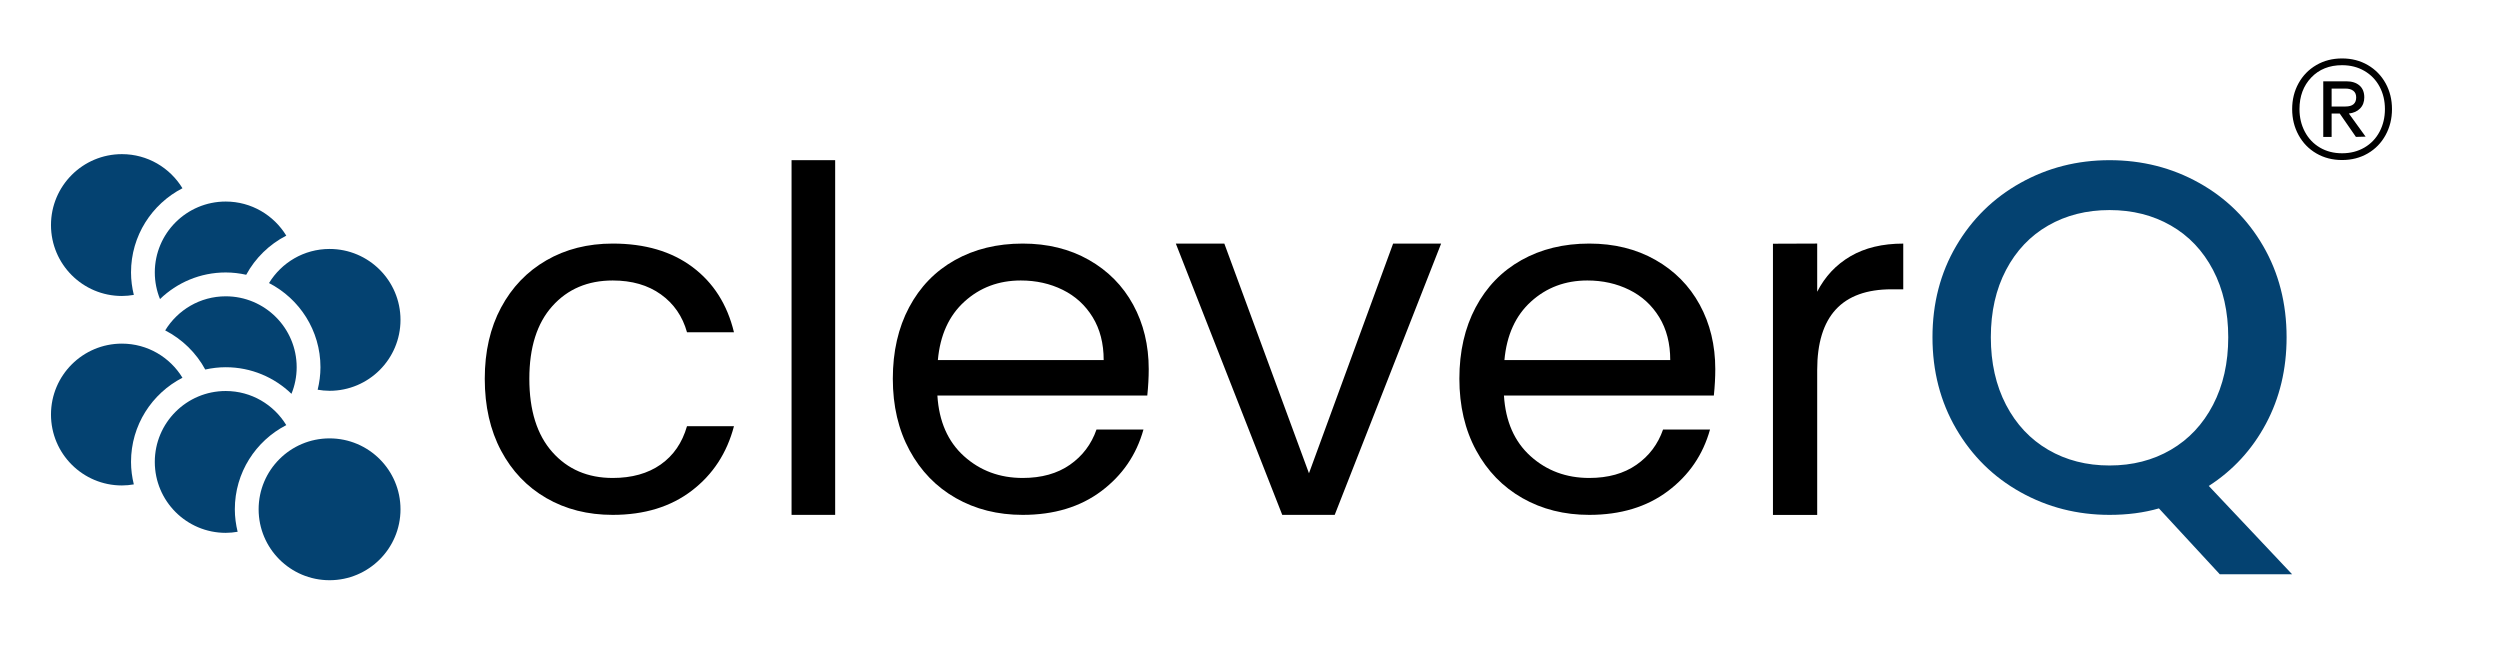 <svg xmlns="http://www.w3.org/2000/svg" xmlns:xlink="http://www.w3.org/1999/xlink" xmlns:serif="http://www.serif.com/" width="100%" height="100%" viewBox="0 0 845 224" xml:space="preserve" style="fill-rule:evenodd;clip-rule:evenodd;stroke-linejoin:round;stroke-miterlimit:2;"> <g id="ArtBoard1" transform="matrix(1.12,0,0,1.6,0,0)"> <rect x="0" y="0" width="753.815" height="139.93" style="fill:none;"></rect> <g transform="matrix(12.052,0,0,8.438,140.077,107.855)"> <path d="M0.516,-3.3C0.516,-3.98 0.652,-4.574 0.924,-5.082C1.196,-5.59 1.574,-5.984 2.058,-6.264C2.542,-6.544 3.096,-6.684 3.72,-6.684C4.528,-6.684 5.194,-6.488 5.718,-6.096C6.242,-5.704 6.588,-5.16 6.756,-4.464L5.58,-4.464C5.468,-4.864 5.25,-5.18 4.926,-5.412C4.602,-5.644 4.2,-5.76 3.72,-5.76C3.096,-5.76 2.592,-5.546 2.208,-5.118C1.824,-4.69 1.632,-4.084 1.632,-3.3C1.632,-2.508 1.824,-1.896 2.208,-1.464C2.592,-1.032 3.096,-0.816 3.72,-0.816C4.2,-0.816 4.6,-0.928 4.92,-1.152C5.24,-1.376 5.46,-1.696 5.58,-2.112L6.756,-2.112C6.58,-1.44 6.228,-0.902 5.7,-0.498C5.172,-0.094 4.512,0.108 3.72,0.108C3.096,0.108 2.542,-0.032 2.058,-0.312C1.574,-0.592 1.196,-0.988 0.924,-1.5C0.652,-2.012 0.516,-2.612 0.516,-3.3Z" style="fill-rule:nonzero;"></path> </g> <g transform="matrix(12.052,0,0,8.438,139.957,108.766)"> <rect x="8.208" y="-8.88" width="1.092" height="8.88"></rect> </g> <g transform="matrix(12.052,0,0,8.438,139.857,107.855)"> <path d="M17.16,-3.54C17.16,-3.332 17.148,-3.112 17.124,-2.88L11.868,-2.88C11.908,-2.232 12.13,-1.726 12.534,-1.362C12.938,-0.998 13.428,-0.816 14.004,-0.816C14.476,-0.816 14.87,-0.926 15.186,-1.146C15.502,-1.366 15.724,-1.66 15.852,-2.028L17.028,-2.028C16.852,-1.396 16.5,-0.882 15.972,-0.486C15.444,-0.09 14.788,0.108 14.004,0.108C13.38,0.108 12.822,-0.032 12.33,-0.312C11.838,-0.592 11.452,-0.99 11.172,-1.506C10.892,-2.022 10.752,-2.62 10.752,-3.3C10.752,-3.98 10.888,-4.576 11.16,-5.088C11.432,-5.6 11.814,-5.994 12.306,-6.27C12.798,-6.546 13.364,-6.684 14.004,-6.684C14.628,-6.684 15.18,-6.548 15.66,-6.276C16.14,-6.004 16.51,-5.63 16.77,-5.154C17.03,-4.678 17.16,-4.14 17.16,-3.54ZM16.032,-3.768C16.032,-4.184 15.94,-4.542 15.756,-4.842C15.572,-5.142 15.322,-5.37 15.006,-5.526C14.69,-5.682 14.34,-5.76 13.956,-5.76C13.404,-5.76 12.934,-5.584 12.546,-5.232C12.158,-4.88 11.936,-4.392 11.88,-3.768L16.032,-3.768Z" style="fill-rule:nonzero;"></path> </g> <g transform="matrix(12.448,0,0,8.715,133.023,108.766)"> <path d="M21.048,-1.008L23.088,-6.576L24.252,-6.576L21.672,0L20.4,0L17.82,-6.576L18.996,-6.576L21.048,-1.008Z" style="fill-rule:nonzero;"></path> </g> <g transform="matrix(12.052,0,0,8.438,140.035,107.855)"> <path d="M31.332,-3.54C31.332,-3.332 31.32,-3.112 31.296,-2.88L26.04,-2.88C26.08,-2.232 26.302,-1.726 26.706,-1.362C27.11,-0.998 27.6,-0.816 28.176,-0.816C28.648,-0.816 29.042,-0.926 29.358,-1.146C29.674,-1.366 29.896,-1.66 30.024,-2.028L31.2,-2.028C31.024,-1.396 30.672,-0.882 30.144,-0.486C29.616,-0.09 28.96,0.108 28.176,0.108C27.552,0.108 26.994,-0.032 26.502,-0.312C26.01,-0.592 25.624,-0.99 25.344,-1.506C25.064,-2.022 24.924,-2.62 24.924,-3.3C24.924,-3.98 25.06,-4.576 25.332,-5.088C25.604,-5.6 25.986,-5.994 26.478,-6.27C26.97,-6.546 27.536,-6.684 28.176,-6.684C28.8,-6.684 29.352,-6.548 29.832,-6.276C30.312,-6.004 30.682,-5.63 30.942,-5.154C31.202,-4.678 31.332,-4.14 31.332,-3.54ZM30.204,-3.768C30.204,-4.184 30.112,-4.542 29.928,-4.842C29.744,-5.142 29.494,-5.37 29.178,-5.526C28.862,-5.682 28.512,-5.76 28.128,-5.76C27.576,-5.76 27.106,-5.584 26.718,-5.232C26.33,-4.88 26.108,-4.392 26.052,-3.768L30.204,-3.768Z" style="fill-rule:nonzero;"></path> </g> <g transform="matrix(12.227,0,0,8.56,134.349,108.778)"> <path d="M33.864,-5.508C34.056,-5.884 34.33,-6.176 34.686,-6.384C35.042,-6.592 35.476,-6.696 35.988,-6.696L35.988,-5.568L35.7,-5.568C34.476,-5.568 33.864,-4.904 33.864,-3.576L33.864,0L32.772,0L32.772,-6.693L33.864,-6.697L33.864,-5.508Z" style="fill-rule:nonzero;"></path> </g> <g transform="matrix(12.543,0,0,8.782,577.626,108.029)"> <path d="M7.356,1.512L5.892,-0.072C5.532,0.032 5.136,0.084 4.704,0.084C3.928,0.084 3.214,-0.098 2.562,-0.462C1.91,-0.826 1.394,-1.334 1.014,-1.986C0.634,-2.638 0.444,-3.372 0.444,-4.188C0.444,-5.004 0.634,-5.736 1.014,-6.384C1.394,-7.032 1.91,-7.538 2.562,-7.902C3.214,-8.266 3.928,-8.448 4.704,-8.448C5.488,-8.448 6.206,-8.266 6.858,-7.902C7.51,-7.538 8.024,-7.032 8.4,-6.384C8.776,-5.736 8.964,-5.004 8.964,-4.188C8.964,-3.42 8.798,-2.726 8.466,-2.106C8.134,-1.486 7.676,-0.988 7.092,-0.612L9.096,1.512L7.356,1.512ZM1.848,-4.188C1.848,-3.572 1.97,-3.03 2.214,-2.562C2.458,-2.094 2.796,-1.734 3.228,-1.482C3.66,-1.23 4.152,-1.104 4.704,-1.104C5.256,-1.104 5.748,-1.23 6.18,-1.482C6.612,-1.734 6.95,-2.094 7.194,-2.562C7.438,-3.03 7.56,-3.572 7.56,-4.188C7.56,-4.804 7.438,-5.344 7.194,-5.808C6.95,-6.272 6.612,-6.628 6.18,-6.876C5.748,-7.124 5.256,-7.248 4.704,-7.248C4.152,-7.248 3.66,-7.124 3.228,-6.876C2.796,-6.628 2.458,-6.272 2.214,-5.808C1.97,-5.344 1.848,-4.804 1.848,-4.188Z" style="fill:rgb(4,66,113);fill-rule:nonzero;"></path> </g> <g transform="matrix(0.073,0,0,0.312,687.325,10.644)"> <path d="M266.842,5.453C306.454,5.453 341.925,6.949 373.255,9.939C404.584,12.93 429.072,17.034 446.717,22.253C464.363,27.472 473.185,33.306 473.185,39.756C473.185,46.206 464.363,52.07 446.717,57.347C429.072,62.625 404.584,66.759 373.255,69.749C341.925,72.74 306.454,74.235 266.842,74.235C227.23,74.235 191.759,72.74 160.429,69.749C129.1,66.759 104.612,62.625 86.967,57.347C69.321,52.07 60.499,46.206 60.499,39.756C60.499,33.306 69.321,27.472 86.967,22.253C104.612,17.034 129.1,12.93 160.429,9.939C191.759,6.949 227.23,5.453 266.842,5.453ZM266.842,69.661C301.413,69.661 332.202,68.371 359.21,65.791C386.219,63.211 407.105,59.634 421.87,55.061C436.634,50.487 444.016,45.385 444.016,39.756C444.016,34.127 436.634,29.055 421.87,24.54C407.105,20.025 386.219,16.477 359.21,13.897C332.202,11.317 301.413,10.027 266.842,10.027C214.266,10.027 171.773,12.812 139.363,18.383C106.953,23.953 90.748,31.078 90.748,39.756C90.748,45.385 98.13,50.487 112.895,55.061C127.659,59.634 148.366,63.211 175.014,65.791C201.662,68.371 232.271,69.661 266.842,69.661ZM358.67,31.84C358.67,34.889 352.908,37.381 341.385,39.316C329.861,41.251 314.377,42.395 294.931,42.747L364.072,58.403L324.1,58.579L257.119,42.747L223.629,42.747L223.629,58.579L189.058,58.579L189.058,20.934L284.127,20.934C307.174,20.934 325.36,21.872 338.684,23.748C352.008,25.625 358.67,28.322 358.67,31.84ZM223.629,37.997L280.886,37.997C310.415,37.997 325.18,35.945 325.18,31.84C325.18,29.846 321.219,28.351 313.296,27.354C305.374,26.358 294.57,25.859 280.886,25.859L223.629,25.859L223.629,37.997Z" style="fill-rule:nonzero;"></path> </g> <g transform="matrix(0.756,0,0,0.529,39.54,37.542)"> <path d="M0,37.813C0,23.157 8.348,10.481 20.535,4.204C15.563,-3.953 6.613,-9.414 -3.633,-9.414C-19.273,-9.414 -31.949,3.266 -31.949,18.911C-31.949,34.547 -19.273,47.227 -3.633,47.227C-2.012,47.227 -0.43,47.059 1.117,46.797C0.414,43.911 0,40.911 0,37.813" style="fill:rgb(4,66,113);fill-rule:nonzero;"></path> </g> <g transform="matrix(0.756,0,0,0.529,86.394,55.977)"> <path d="M0,-11.719C-4.973,-19.871 -13.922,-25.332 -24.168,-25.332C-39.809,-25.332 -52.484,-12.653 -52.484,2.988C-52.484,6.746 -51.734,10.328 -50.406,13.613C-43.602,7.047 -34.371,2.988 -24.168,2.988C-21.352,2.988 -18.625,3.328 -15.992,3.91C-12.367,-2.781 -6.77,-8.227 0,-11.719" style="fill:rgb(4,66,113);fill-rule:nonzero;"></path> </g> <g transform="matrix(0.756,0,0,0.529,99.454,82.556)"> <path d="M0,-56.642C-10.242,-56.642 -19.191,-51.177 -24.164,-43.025C-11.977,-36.747 -3.629,-24.064 -3.629,-9.415C-3.629,-6.318 -4.047,-3.314 -4.746,-0.43C-3.203,-0.172 -1.617,0 0,0C15.645,0 28.32,-12.681 28.32,-28.322C28.32,-43.966 15.645,-56.642 0,-56.642" style="fill:rgb(4,66,113);fill-rule:nonzero;"></path> </g> <g transform="matrix(0.756,0,0,0.529,68.124,83.194)"> <path d="M0,-38.939C-10.246,-38.939 -19.195,-33.474 -24.168,-25.322C-17.398,-21.834 -11.801,-16.388 -8.18,-9.701C-5.543,-10.283 -2.816,-10.619 0,-10.619C10.199,-10.619 19.434,-6.561 26.238,0C27.57,-3.273 28.316,-6.857 28.316,-10.619C28.316,-26.263 15.641,-38.939 0,-38.939" style="fill:rgb(4,66,113);fill-rule:nonzero;"></path> </g> <g transform="matrix(0.756,0,0,0.529,39.54,77.572)"> <path d="M0,37.806C0,23.158 8.348,10.478 20.535,4.206C15.563,-3.949 6.613,-9.414 -3.633,-9.414C-19.273,-9.414 -31.949,3.261 -31.949,18.9C-31.949,34.548 -19.273,47.22 -3.633,47.22C-2.012,47.22 -0.43,47.064 1.117,46.798C0.414,43.908 0,40.908 0,37.806" style="fill:rgb(4,66,113);fill-rule:nonzero;"></path> </g> <g transform="matrix(0.756,0,0,0.529,70.869,87.581)"> <path d="M0,37.813C0,23.157 8.348,10.485 20.535,4.204C15.563,-3.953 6.613,-9.414 -3.633,-9.414C-19.273,-9.414 -31.949,3.266 -31.949,18.899C-31.949,34.547 -19.273,47.227 -3.633,47.227C-2.012,47.227 -0.43,47.063 1.117,46.797C0.414,43.915 0,40.915 0,37.813" style="fill:rgb(4,66,113);fill-rule:nonzero;"></path> </g> <g transform="matrix(0,0.529,0.756,0,99.458,92.609)"> <path d="M28.317,-28.317C12.676,-28.317 -0.003,-15.641 -0.003,-0.005C-0.003,15.64 12.676,28.317 28.317,28.317C43.957,28.317 56.637,15.64 56.637,-0.005C56.637,-15.641 43.957,-28.317 28.317,-28.317" style="fill:rgb(4,66,113);fill-rule:nonzero;"></path> </g> </g> </svg>